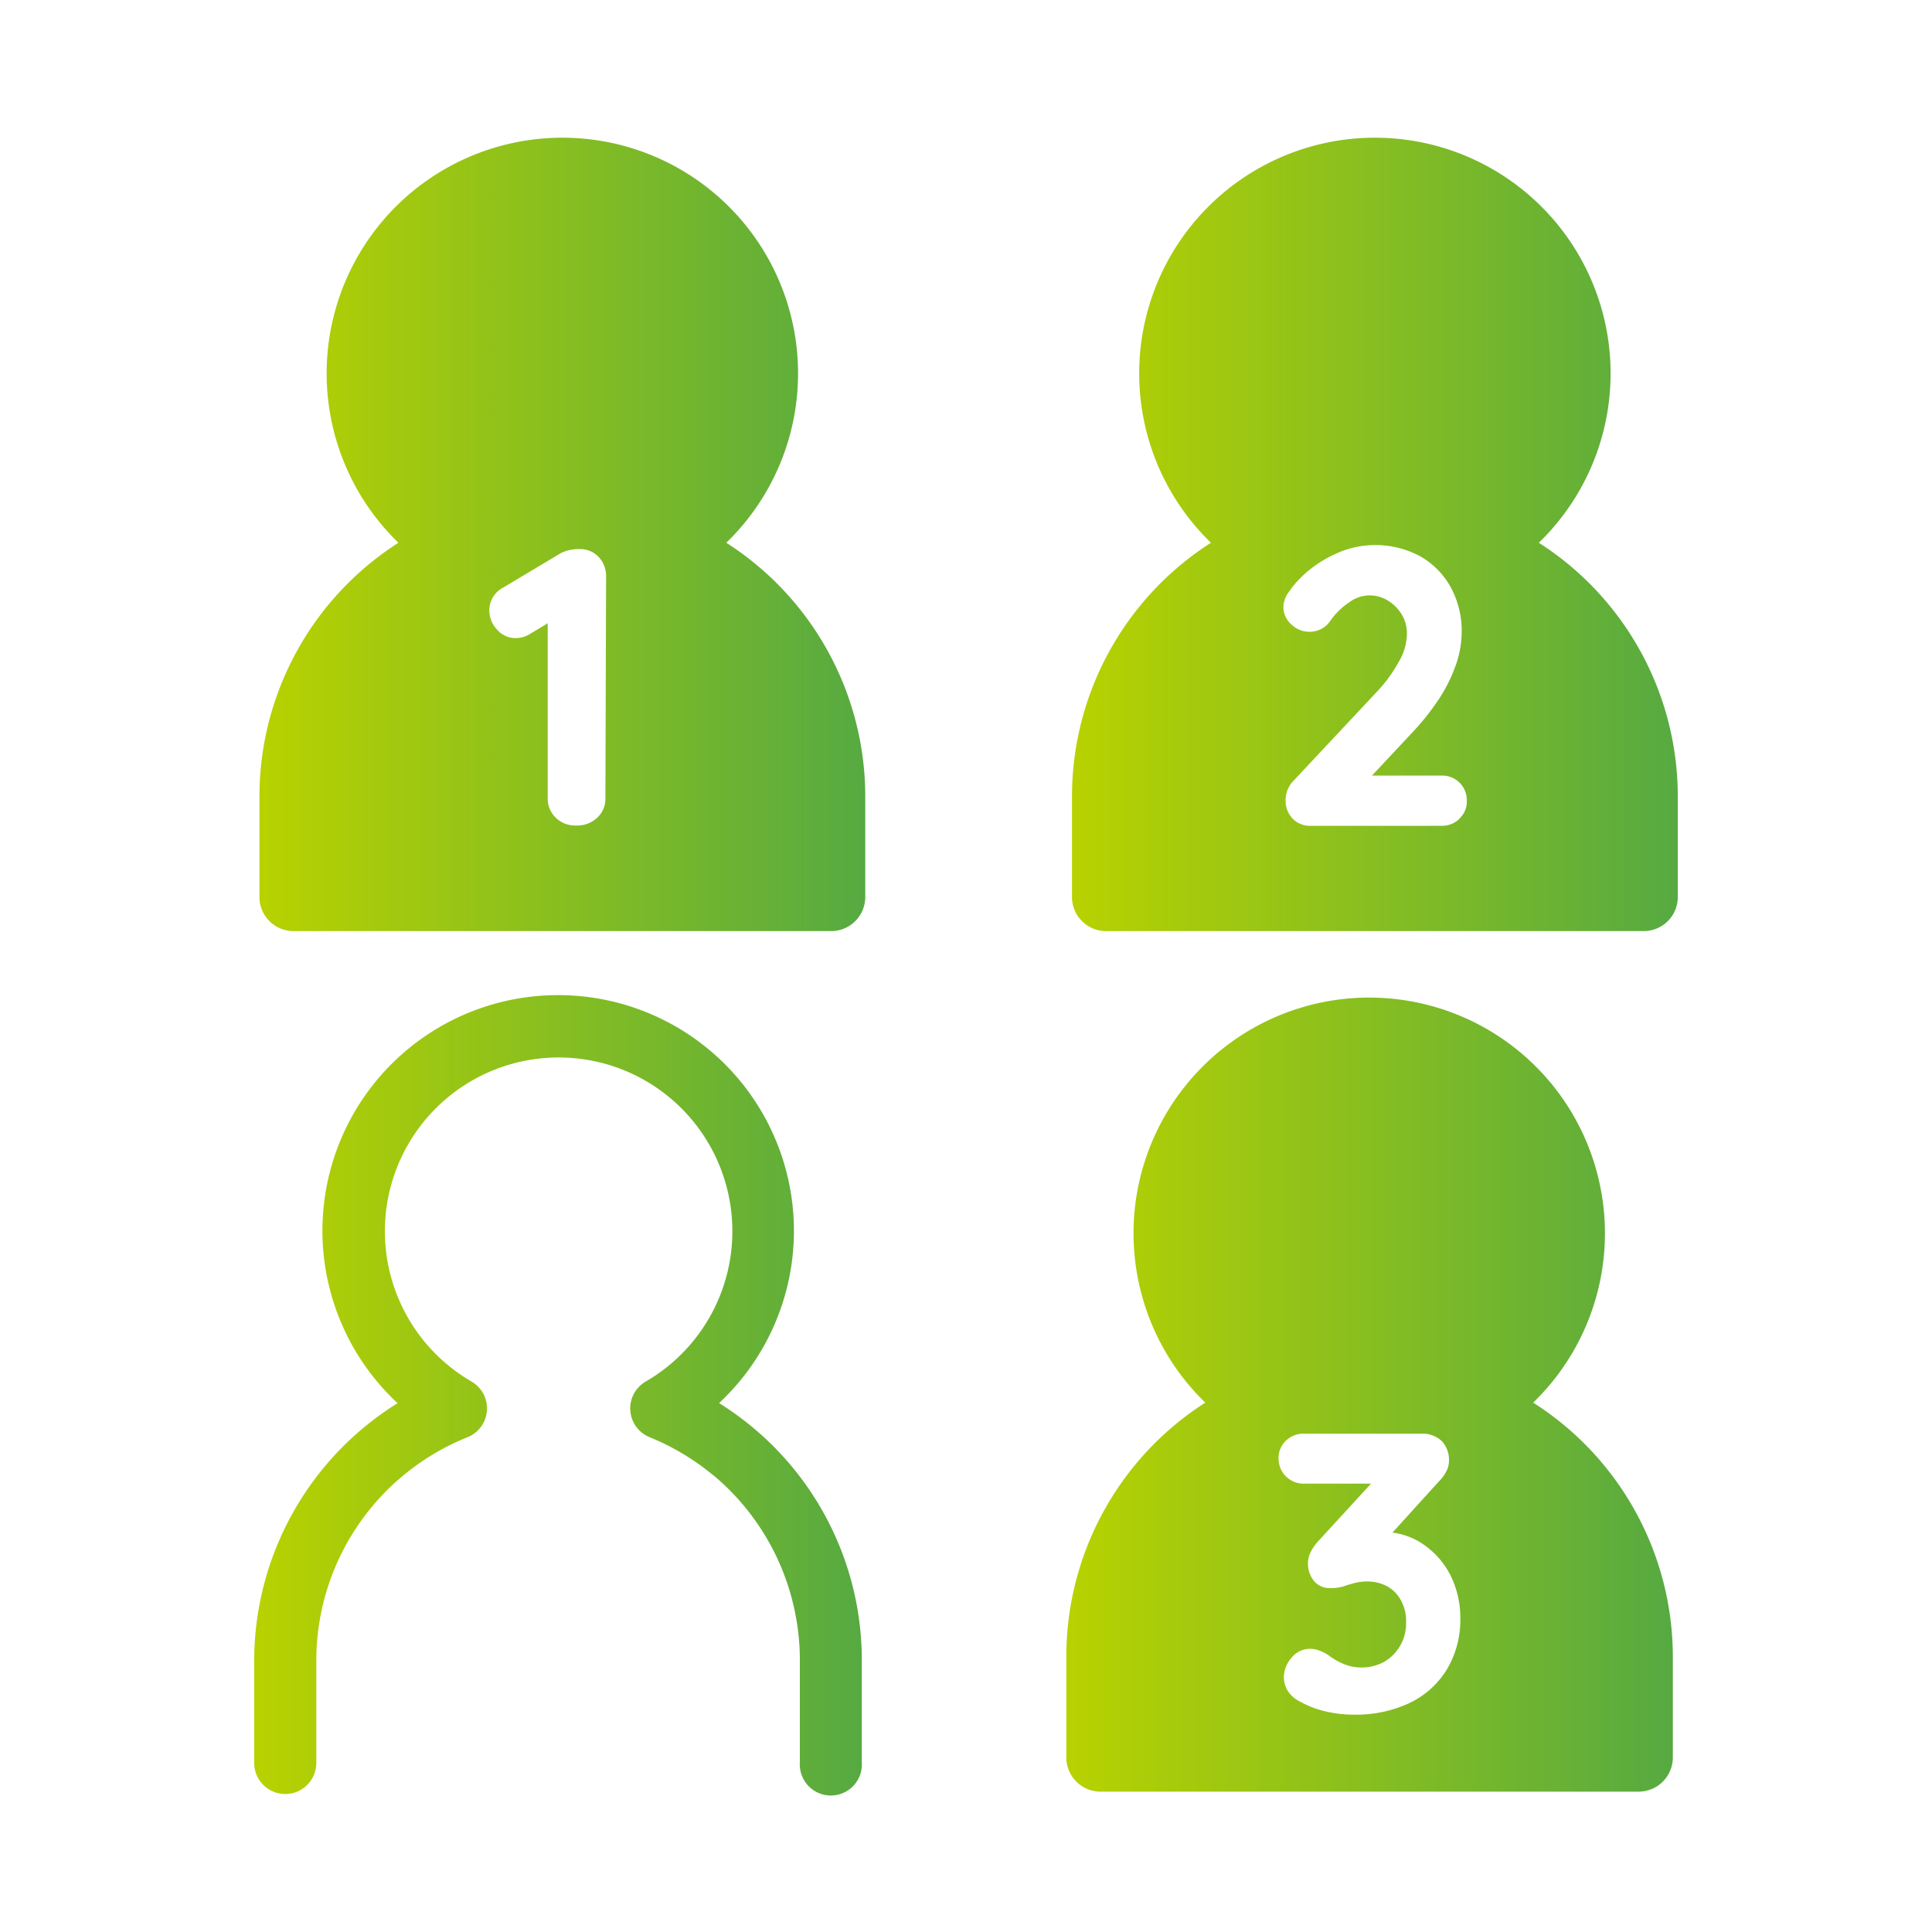 <svg xmlns="http://www.w3.org/2000/svg" xmlns:xlink="http://www.w3.org/1999/xlink" viewBox="0 0 140 140"><defs><style>.a{fill:url(#a);}.b{fill:url(#b);}.c{fill:url(#c);}.d{fill:url(#d);}.e{fill:none;}</style><linearGradient id="a" x1="18.42" y1="101.05" x2="62.47" y2="101.05" gradientUnits="userSpaceOnUse"><stop offset="0" stop-color="#b8d200"/><stop offset="1" stop-color="#56aa41"/></linearGradient><linearGradient id="b" x1="18.8" y1="38.76" x2="62.7" y2="38.76" xlink:href="#a"/><linearGradient id="c" x1="77.68" y1="38.76" x2="121.58" y2="38.76" xlink:href="#a"/><linearGradient id="d" x1="77.27" y1="101.07" x2="121.17" y2="101.07" xlink:href="#a"/></defs><path class="a" d="M52.09,101.69A17.08,17.08,0,0,0,40.45,72.11a17.07,17.07,0,0,0-11.64,29.57,22,22,0,0,0-10.39,18.7v7.37a2.25,2.25,0,0,0,4.5,0v-7.37a17.44,17.44,0,0,1,11-16.25,2.25,2.25,0,0,0,.28-4,12.59,12.59,0,1,1,12.56,0,2.25,2.25,0,0,0,.28,4,17.63,17.63,0,0,1,4.48,2.64l.22.17,0,0a17.45,17.45,0,0,1,5.91,10.1,17,17,0,0,1,.31,3.3v7.37a2.25,2.25,0,1,0,4.49,0v-7.37a21.94,21.94,0,0,0-10.38-18.69Z"/><path class="b" d="M52.63,39.33a17.08,17.08,0,1,0-23.76,0A21.83,21.83,0,0,0,18.8,57.78V65a2.47,2.47,0,0,0,2.48,2.47H60.23A2.47,2.47,0,0,0,62.7,65V57.78A21.83,21.83,0,0,0,52.63,39.33ZM43.87,57.85a1.87,1.87,0,0,1-.6,1.41,2.12,2.12,0,0,1-1.52.56,2,2,0,0,1-1.47-.56,1.89,1.89,0,0,1-.59-1.41V45.16l-1.3.79a2,2,0,0,1-1,.29A1.77,1.77,0,0,1,36,45.6a2,2,0,0,1-.54-1.33,1.85,1.85,0,0,1,1-1.69l4.2-2.51A2.89,2.89,0,0,1,42,39.79a1.82,1.82,0,0,1,1.38.57,2,2,0,0,1,.54,1.4Z"/><path class="c" d="M111.51,39.33a17.08,17.08,0,1,0-23.76,0A21.83,21.83,0,0,0,77.68,57.78V65a2.47,2.47,0,0,0,2.47,2.47H119.1A2.47,2.47,0,0,0,121.58,65V57.78A21.83,21.83,0,0,0,111.51,39.33Zm-5.75,20a1.79,1.79,0,0,1-1.3.51H95a1.73,1.73,0,0,1-1.34-.53A1.85,1.85,0,0,1,93.16,58a2,2,0,0,1,.57-1.42l6.07-6.48a10.46,10.46,0,0,0,1.57-2.16,4.1,4.1,0,0,0,.58-2,2.63,2.63,0,0,0-.38-1.42,2.93,2.93,0,0,0-1-1,2.47,2.47,0,0,0-2.79.12A5.19,5.19,0,0,0,96.39,45a1.74,1.74,0,0,1-.81.65,1.88,1.88,0,0,1-2-.4A1.68,1.68,0,0,1,93,44a1.82,1.82,0,0,1,.38-1.08,6.23,6.23,0,0,1,.82-1,8.51,8.51,0,0,1,2.53-1.76,6.68,6.68,0,0,1,2.79-.66,6.78,6.78,0,0,1,3.39.81,5.78,5.78,0,0,1,2.22,2.25,6.63,6.63,0,0,1,.79,3.23,7.34,7.34,0,0,1-.45,2.47,11.33,11.33,0,0,1-1.21,2.41,18.2,18.2,0,0,1-1.76,2.24l-3.08,3.29h5.08A1.78,1.78,0,0,1,106.29,58,1.66,1.66,0,0,1,105.76,59.31Z"/><path class="d" d="M111.1,101.64a17.08,17.08,0,1,0-23.76,0,21.84,21.84,0,0,0-10.07,18.45v7.26a2.48,2.48,0,0,0,2.48,2.48h39a2.48,2.48,0,0,0,2.47-2.48v-7.26A21.84,21.84,0,0,0,111.1,101.64ZM104.83,121a6.39,6.39,0,0,1-2.7,2.41,9.11,9.11,0,0,1-4,.84A8.81,8.81,0,0,1,96,124a6.9,6.9,0,0,1-1.8-.7,2.17,2.17,0,0,1-.93-.85,2,2,0,0,1-.24-.89,2.22,2.22,0,0,1,.52-1.39,1.74,1.74,0,0,1,2-.58,2.83,2.83,0,0,1,.74.37,4.85,4.85,0,0,0,1.08.62,3.45,3.45,0,0,0,2.9-.14,3.21,3.21,0,0,0,1.62-2.89,3,3,0,0,0-.39-1.61,2.48,2.48,0,0,0-1-1,3,3,0,0,0-1.39-.34,3.46,3.46,0,0,0-.94.11c-.26.07-.52.14-.77.23a3.08,3.08,0,0,1-1,.14,1.47,1.47,0,0,1-1.21-.55,2,2,0,0,1-.41-1.23,1.8,1.8,0,0,1,.19-.82,3.45,3.45,0,0,1,.49-.73l3.89-4.24H94.49a1.81,1.81,0,0,1-1.84-1.84,1.71,1.71,0,0,1,.53-1.27,1.81,1.81,0,0,1,1.31-.51H103a2,2,0,0,1,1.5.56,2,2,0,0,1,.5,1.39,1.69,1.69,0,0,1-.22.83,3.08,3.08,0,0,1-.53.7l-3.35,3.69a5,5,0,0,1,2.24.85,6,6,0,0,1,2,2.31,6.9,6.9,0,0,1,.68,3A7,7,0,0,1,104.83,121Z"/><rect class="e" width="140" height="140"/></svg>